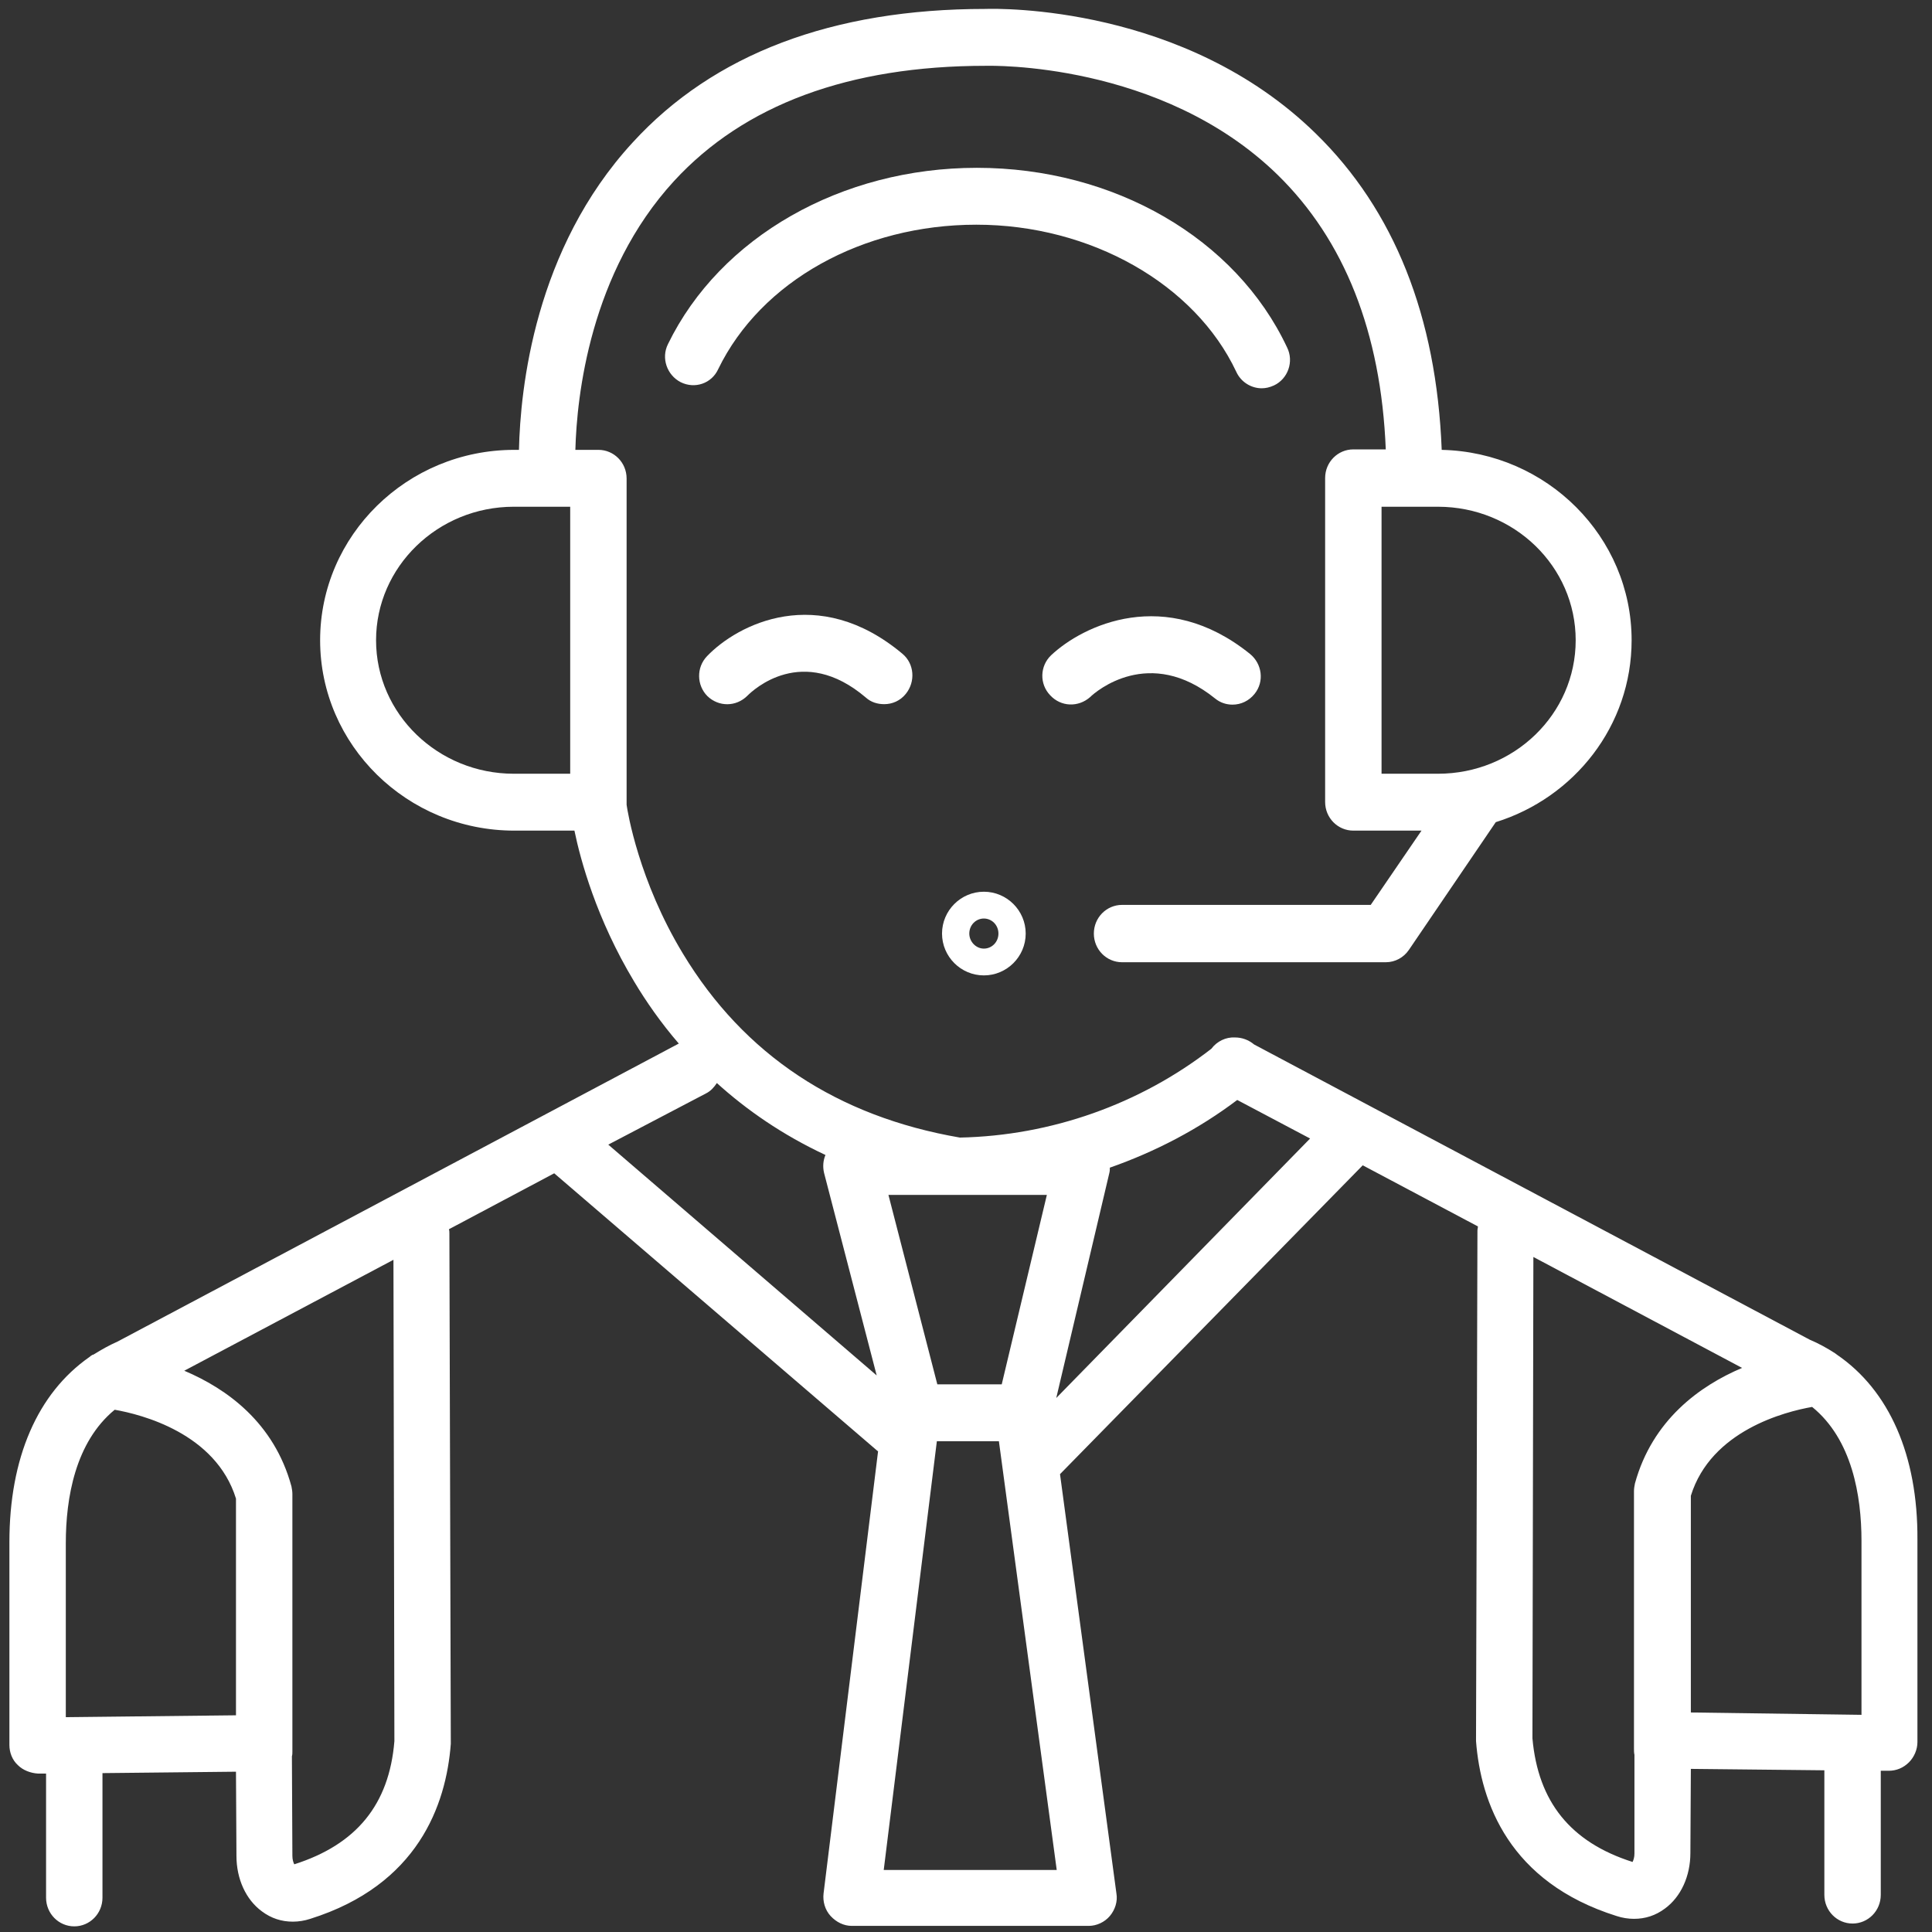 <?xml version="1.0" encoding="UTF-8"?> <svg xmlns="http://www.w3.org/2000/svg" xmlns:xlink="http://www.w3.org/1999/xlink" version="1.1" id="Слой_1" x="0px" y="0px" viewBox="0 0 411 411" style="enable-background:new 0 0 411 411;" xml:space="preserve"><rect x="0" y="0" width="411" height="411" fill="#333333" stroke="none"/> <style type="text/css"> .st0{fill:#FFFFFF;} </style> <g> <path class="st0" d="M150.4,139.6c-2.3,2.4-2.2,6.2,0.1,8.5c2.4,2.3,6.1,2.3,8.5-0.1c1.2-1.2,11.7-11.1,25.2,0.4 c1.1,1,2.5,1.4,3.9,1.4c1.7,0,3.4-0.7,4.6-2.2c2.1-2.6,1.8-6.4-0.7-8.5C174,124,156.9,132.8,150.4,139.6z"></path> <path class="st0" d="M231.9,148.3c1.2-1.2,12.6-11,26.6,0.3c1.1,0.9,2.4,1.3,3.7,1.3c1.8,0,3.5-0.8,4.7-2.3c2.1-2.6,1.6-6.4-1-8.5 c-18-14.5-35.5-6.1-42.3,0.3c-2.4,2.3-2.5,6.1-0.2,8.5C225.7,150.4,229.4,150.5,231.9,148.3z"></path> <path class="st0" d="M390.8,288.2c-0.1-0.1-0.3-0.2-0.4-0.3c-1.7-1.1-3.5-2.1-5.4-2.9l-118.2-62.8c-1.2-1-2.6-1.5-4.1-1.5 c-1.9-0.1-3.8,0.8-5,2.4c-15.2,11.8-34.1,18.5-53.5,18.9c-26.1-4.5-45.9-17.6-58.9-39.1c-9.4-15.5-11.8-30.2-12-31.7 c0-0.2,0-0.3,0-0.5v-68.9c0-3.4-2.7-6.1-6-6.1h-4.9c0.3-11.4,3.1-37.7,21-57.2C158.3,22.3,180.6,14,209.7,14c0.1,0,0.1,0,0.2,0 c0.4,0,37.1-1,61.9,23.2c14.2,13.9,22,33.5,23,58.4h-6.9c-3.3,0-6,2.7-6,6.1v68.9c0,3.4,2.7,6.1,6,6.1h14.5l-10.8,15.8h-52.9 c-3.3,0-6,2.7-6,6.1c0,3.4,2.7,6.1,6,6.1h56.1c2,0,3.8-1,4.9-2.6l18.5-27.2c16.7-5.2,28.9-20.5,28.9-38.7c0-22-18-40-40.4-40.5 c-1.1-28.4-10.1-51-26.8-67.3C252,1.1,212.6,1.8,209.6,1.9c-32.5,0-57.8,9.6-75,28.4c-20.9,22.7-23.9,52.4-24.2,65.4h-1 c-22.8,0-41.3,18.2-41.3,40.5s18.5,40.5,41.3,40.5h12.8c1.3,6.3,4.7,18.8,12.7,32.1c2.5,4.2,5.7,8.8,9.5,13.2L25,285.4 c-1.8,0.8-3.4,1.7-5,2.7c-0.1,0-0.1,0.1-0.2,0.1c0,0,0,0-0.1,0c-0.3,0.2-0.5,0.3-0.7,0.5c-11,7.7-17,21.4-17,39.4v43.1 c0,1.6,0.6,3.2,1.8,4.3c1.1,1.1,2.7,1.7,4.3,1.8h1.7v26.4c0,3.4,2.7,6.1,6,6.1s6-2.7,6-6.1v-26.5l28.4-0.3l0.1,17.9 c0,4.9,2,9.3,5.4,11.8c2,1.5,4.2,2.2,6.6,2.2c1.2,0,2.5-0.2,3.7-0.6C88.9,401,94.9,384,95.9,371c0-0.2,0-0.3,0-0.5l-0.3-108.1 c0-0.3,0-0.6-0.1-0.9l22.4-11.9l68.7,59c0.1,0.1,0.1,0.1,0.2,0.1l-11.6,94.1c-0.2,1.7,0.3,3.5,1.5,4.8s2.8,2.1,4.5,2.1h50.4 c1.7,0,3.4-0.8,4.5-2.1c1.1-1.3,1.7-3.1,1.4-4.8l-12-89.2l64.4-65.7l24.5,13c0,0.3-0.1,0.6-0.1,0.9L314,369.9c0,0.2,0,0.3,0,0.5 c1,13,7,30,29.9,37.2c1.2,0.4,2.5,0.6,3.7,0.6c2.4,0,4.6-0.7,6.6-2.2c3.4-2.5,5.4-6.9,5.4-11.8l0.1-17.9l28.4,0.3v26.5 c0,3.4,2.7,6.1,6,6.1s6-2.7,6-6.1v-26.4h1.7c1.6,0,3.1-0.6,4.3-1.8c1.1-1.1,1.8-2.7,1.8-4.3v-43.1 C408,309.6,401.9,295.8,390.8,288.2z M335.2,136.2c0,15.7-13.1,28.4-29.3,28.4h-12v-56.8h12C322.1,107.8,335.2,120.5,335.2,136.2z M121.3,164.6h-12c-16.1,0-29.3-12.7-29.3-28.4c0-15.6,13.1-28.4,29.3-28.4h12V164.6z M14,365.3v-37c0-9.6,2-21.5,10.4-28.4 c5.7,1,21.5,5,25.8,18.9v46.1L14,365.3z M62.6,396.6c-0.2-0.4-0.4-1-0.4-1.8l-0.1-21.2c0.1-0.3,0.1-0.6,0.1-1v-54.8 c0-0.5-0.1-1.1-0.2-1.6c-3.7-13.6-13.8-20.8-22.8-24.6L83.7,268l0.2,102.4C82.8,383.9,75.8,392.4,62.6,396.6z M213.1,294.5h-13.7 L189,254.2h33.7L213.1,294.5z M150.2,232.6c1-0.5,1.7-1.3,2.3-2.2c6.3,5.7,13.9,11,23.1,15.3c-0.5,1.2-0.6,2.5-0.3,3.8l11.2,43.1 l-57.1-49.1L150.2,232.6z M188,397.8l11.3-91.2h13.2l12.3,91.2H188z M224.7,297.4l11.3-47.9c0.1-0.4,0.1-0.7,0.1-1.1 c9.7-3.4,18.9-8.2,27.1-14.4l15.5,8.2L224.7,297.4z M347.7,394.3c0,0.8-0.2,1.4-0.4,1.8c-13.2-4.2-20.1-12.8-21.3-26.3l0.2-102.4 l44.4,23.6c-9,3.8-19.1,11.1-22.8,24.6c-0.1,0.5-0.2,1.1-0.2,1.6V372c0,0.4,0,0.9,0.1,1.3L347.7,394.3z M359.7,364.3v-46.1 c4.3-13.9,20.1-17.9,25.8-18.9c8.5,6.9,10.5,18.9,10.5,28.5v37L359.7,364.3z"></path> <path class="st0" d="M263,79.1c1,2.2,3.2,3.5,5.4,3.5c0.9,0,1.7-0.2,2.6-0.6c3-1.4,4.3-5.1,2.8-8.1c-10.9-23.2-36.8-38.2-66-38.2 c-28.8,0-54.6,14.7-65.7,37.5c-1.5,3-0.2,6.6,2.7,8.1c3,1.5,6.6,0.3,8-2.8c9.1-18.7,30.7-30.7,54.9-30.7 C232,47.8,254.2,60.4,263,79.1z"></path> <path class="st0" d="M200.4,198.6c0,4.9,4,8.9,8.9,8.9s8.9-4,8.9-8.9s-4-8.9-8.9-8.9S200.4,193.7,200.4,198.6z M212.4,198.6 c0,1.8-1.4,3.2-3.1,3.2s-3.1-1.5-3.1-3.2c0-1.8,1.4-3.2,3.1-3.2S212.4,196.8,212.4,198.6z"></path> </g> </svg> 